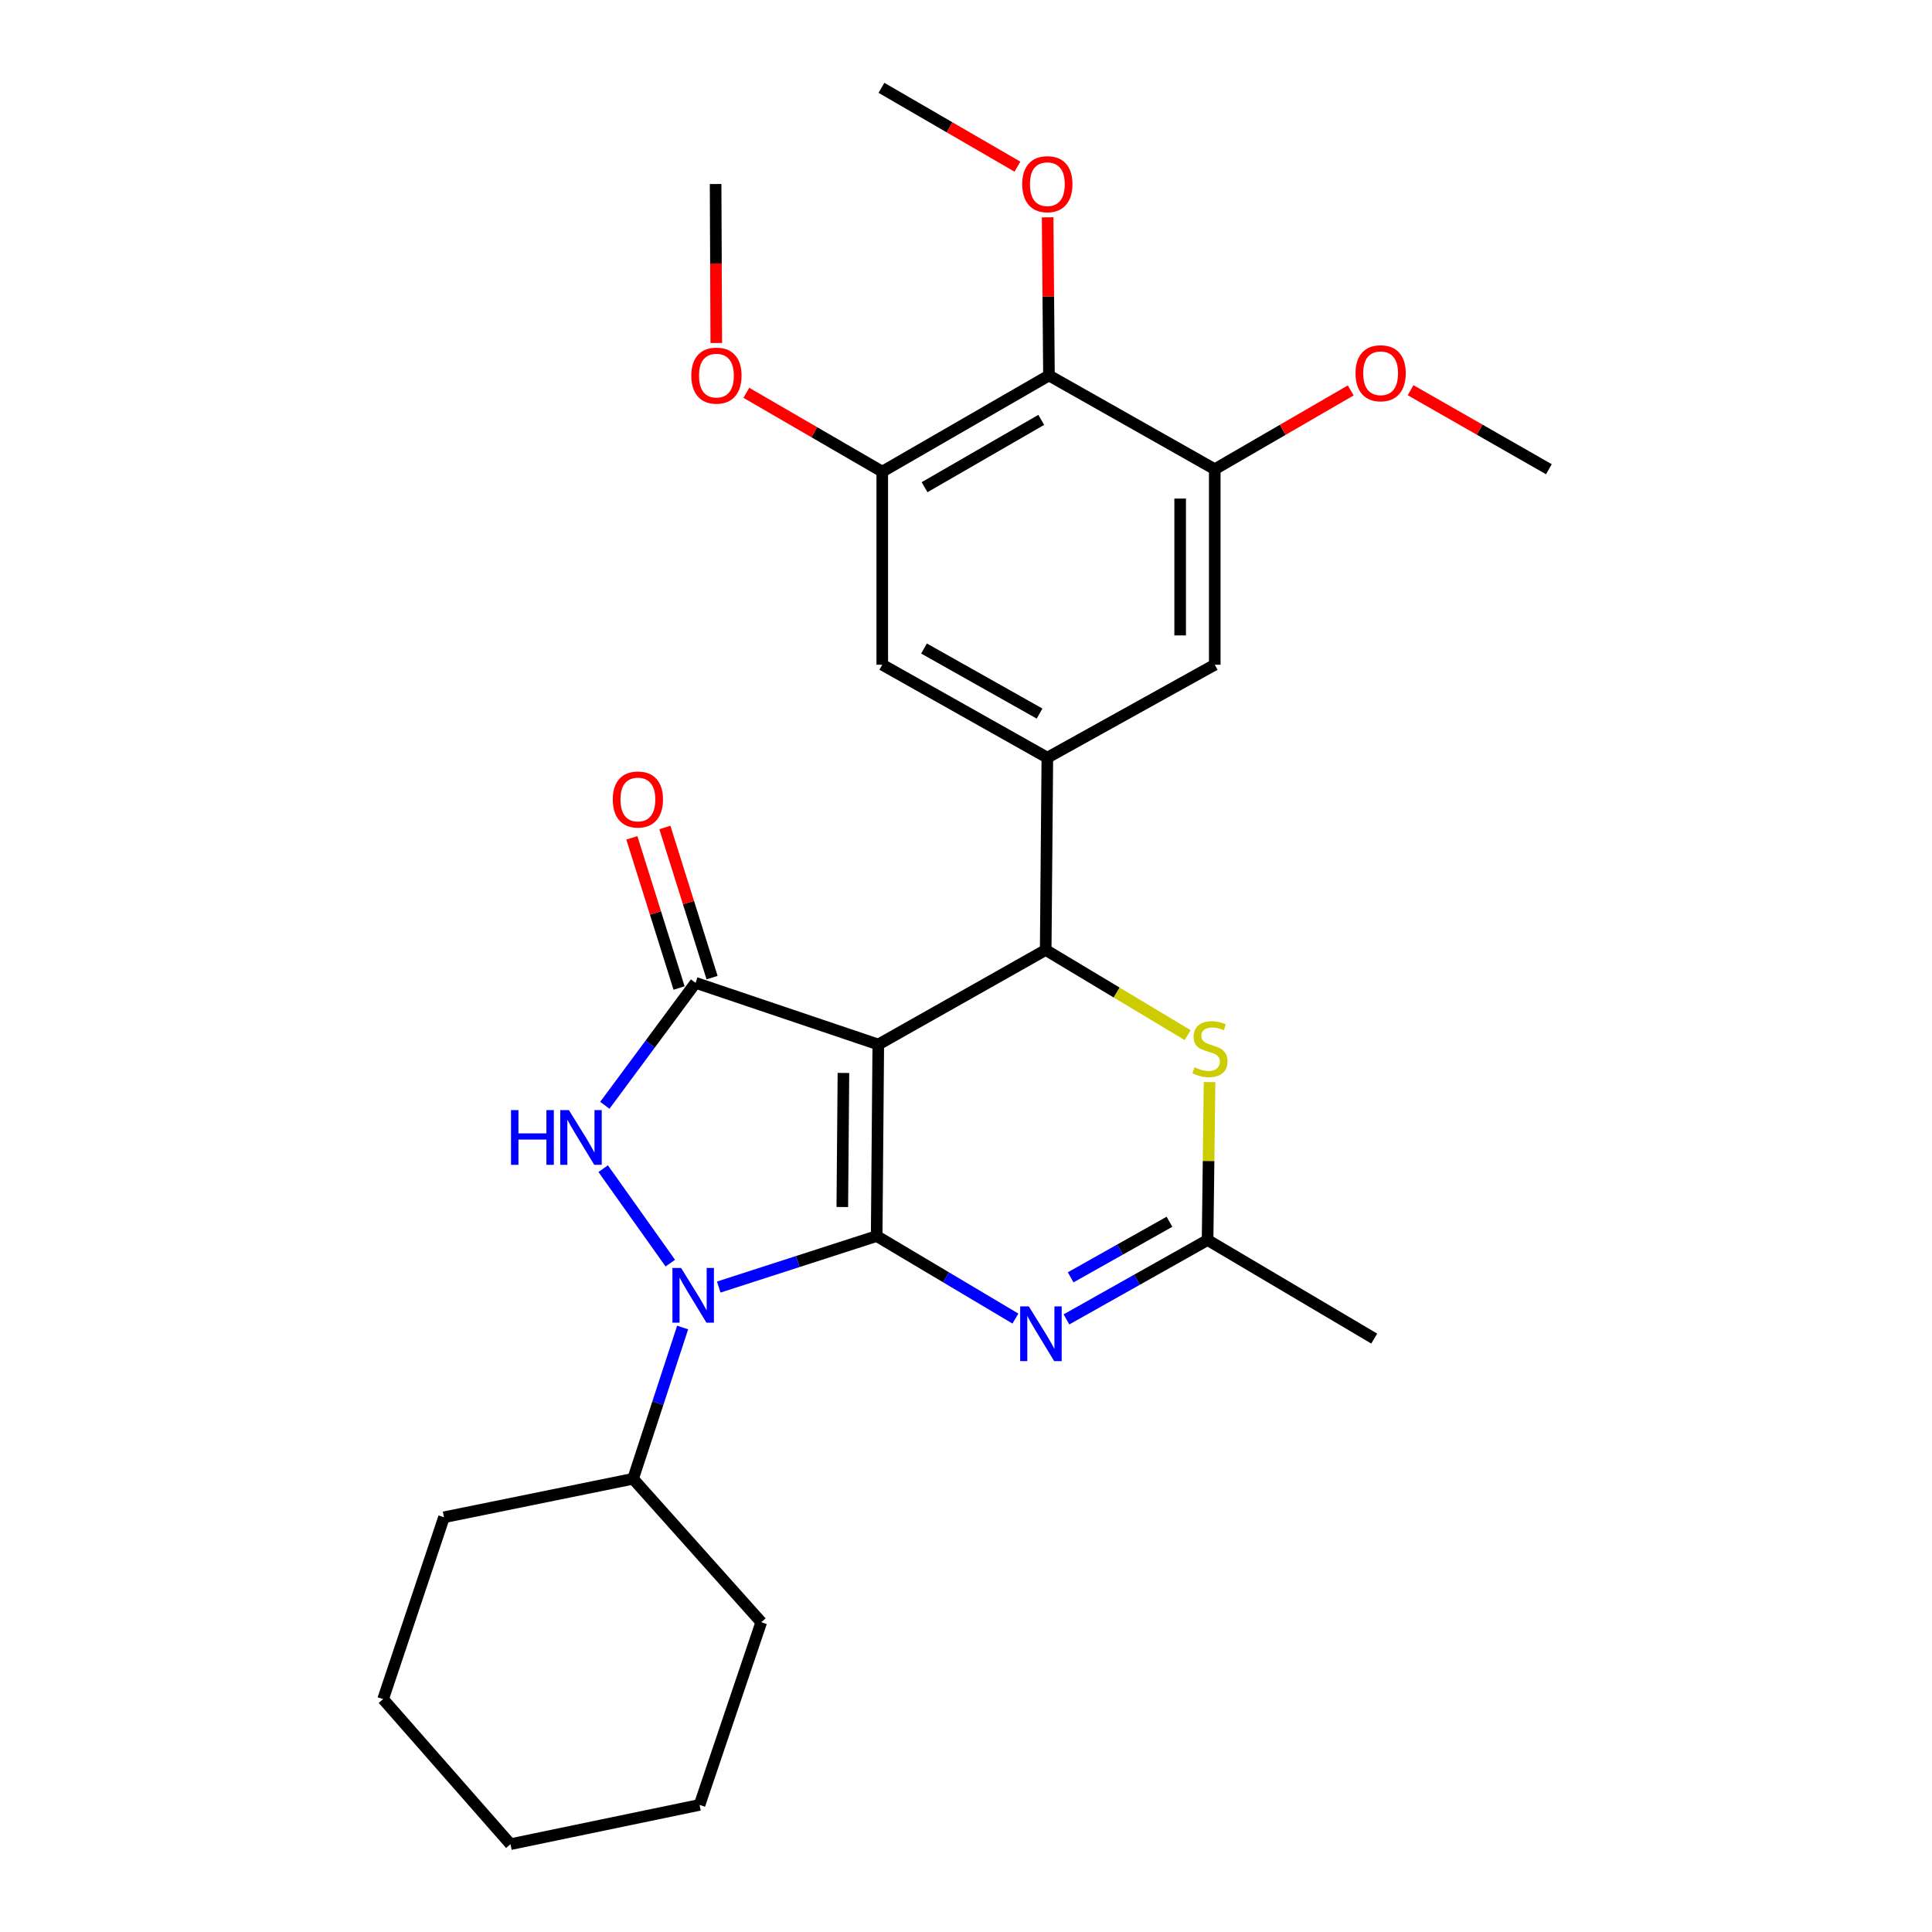 <?xml version='1.0' encoding='iso-8859-1'?>
<svg version='1.1' baseProfile='full'
              xmlns='http://www.w3.org/2000/svg'
                      xmlns:rdkit='http://www.rdkit.org/xml'
                      xmlns:xlink='http://www.w3.org/1999/xlink'
                  xml:space='preserve'
width='1000px' height='1000px' viewBox='0 0 1000 1000'>
<!-- END OF HEADER -->
<rect style='opacity:1.0;fill:#FFFFFF;stroke:none' width='1000' height='1000' x='0' y='0'> </rect>
<path class='bond-0' d='M 453.763,639.775 L 454.599,540.634' style='fill:none;fill-rule:evenodd;stroke:#000000;stroke-width:6px;stroke-linecap:butt;stroke-linejoin:miter;stroke-opacity:1' />
<path class='bond-0' d='M 435.976,624.753 L 436.561,555.354' style='fill:none;fill-rule:evenodd;stroke:#000000;stroke-width:6px;stroke-linecap:butt;stroke-linejoin:miter;stroke-opacity:1' />
<path class='bond-1' d='M 453.763,639.775 L 412.895,652.978' style='fill:none;fill-rule:evenodd;stroke:#000000;stroke-width:6px;stroke-linecap:butt;stroke-linejoin:miter;stroke-opacity:1' />
<path class='bond-1' d='M 412.895,652.978 L 372.027,666.181' style='fill:none;fill-rule:evenodd;stroke:#0000FF;stroke-width:6px;stroke-linecap:butt;stroke-linejoin:miter;stroke-opacity:1' />
<path class='bond-4' d='M 453.763,639.775 L 489.666,661.133' style='fill:none;fill-rule:evenodd;stroke:#000000;stroke-width:6px;stroke-linecap:butt;stroke-linejoin:miter;stroke-opacity:1' />
<path class='bond-4' d='M 489.666,661.133 L 525.57,682.491' style='fill:none;fill-rule:evenodd;stroke:#0000FF;stroke-width:6px;stroke-linecap:butt;stroke-linejoin:miter;stroke-opacity:1' />
<path class='bond-2' d='M 454.599,540.634 L 360.026,508.708' style='fill:none;fill-rule:evenodd;stroke:#000000;stroke-width:6px;stroke-linecap:butt;stroke-linejoin:miter;stroke-opacity:1' />
<path class='bond-5' d='M 454.599,540.634 L 541.251,491.7' style='fill:none;fill-rule:evenodd;stroke:#000000;stroke-width:6px;stroke-linecap:butt;stroke-linejoin:miter;stroke-opacity:1' />
<path class='bond-3' d='M 346.947,653.791 L 312.204,604.906' style='fill:none;fill-rule:evenodd;stroke:#0000FF;stroke-width:6px;stroke-linecap:butt;stroke-linejoin:miter;stroke-opacity:1' />
<path class='bond-15' d='M 353.334,687.115 L 340.508,726.267' style='fill:none;fill-rule:evenodd;stroke:#0000FF;stroke-width:6px;stroke-linecap:butt;stroke-linejoin:miter;stroke-opacity:1' />
<path class='bond-15' d='M 340.508,726.267 L 327.682,765.419' style='fill:none;fill-rule:evenodd;stroke:#000000;stroke-width:6px;stroke-linecap:butt;stroke-linejoin:miter;stroke-opacity:1' />
<path class='bond-14' d='M 368.57,506.022 L 356.354,467.161' style='fill:none;fill-rule:evenodd;stroke:#000000;stroke-width:6px;stroke-linecap:butt;stroke-linejoin:miter;stroke-opacity:1' />
<path class='bond-14' d='M 356.354,467.161 L 344.137,428.299' style='fill:none;fill-rule:evenodd;stroke:#FF0000;stroke-width:6px;stroke-linecap:butt;stroke-linejoin:miter;stroke-opacity:1' />
<path class='bond-14' d='M 351.481,511.394 L 339.265,472.533' style='fill:none;fill-rule:evenodd;stroke:#000000;stroke-width:6px;stroke-linecap:butt;stroke-linejoin:miter;stroke-opacity:1' />
<path class='bond-14' d='M 339.265,472.533 L 327.048,433.671' style='fill:none;fill-rule:evenodd;stroke:#FF0000;stroke-width:6px;stroke-linecap:butt;stroke-linejoin:miter;stroke-opacity:1' />
<path class='bond-28' d='M 360.026,508.708 L 336.542,540.404' style='fill:none;fill-rule:evenodd;stroke:#000000;stroke-width:6px;stroke-linecap:butt;stroke-linejoin:miter;stroke-opacity:1' />
<path class='bond-28' d='M 336.542,540.404 L 313.058,572.101' style='fill:none;fill-rule:evenodd;stroke:#0000FF;stroke-width:6px;stroke-linecap:butt;stroke-linejoin:miter;stroke-opacity:1' />
<path class='bond-8' d='M 551.997,682.919 L 588.522,662.377' style='fill:none;fill-rule:evenodd;stroke:#0000FF;stroke-width:6px;stroke-linecap:butt;stroke-linejoin:miter;stroke-opacity:1' />
<path class='bond-8' d='M 588.522,662.377 L 625.046,641.835' style='fill:none;fill-rule:evenodd;stroke:#000000;stroke-width:6px;stroke-linecap:butt;stroke-linejoin:miter;stroke-opacity:1' />
<path class='bond-8' d='M 554.173,661.143 L 579.74,646.764' style='fill:none;fill-rule:evenodd;stroke:#0000FF;stroke-width:6px;stroke-linecap:butt;stroke-linejoin:miter;stroke-opacity:1' />
<path class='bond-8' d='M 579.74,646.764 L 605.308,632.384' style='fill:none;fill-rule:evenodd;stroke:#000000;stroke-width:6px;stroke-linecap:butt;stroke-linejoin:miter;stroke-opacity:1' />
<path class='bond-7' d='M 541.251,491.7 L 542.107,392.171' style='fill:none;fill-rule:evenodd;stroke:#000000;stroke-width:6px;stroke-linecap:butt;stroke-linejoin:miter;stroke-opacity:1' />
<path class='bond-29' d='M 541.251,491.7 L 577.986,513.744' style='fill:none;fill-rule:evenodd;stroke:#000000;stroke-width:6px;stroke-linecap:butt;stroke-linejoin:miter;stroke-opacity:1' />
<path class='bond-29' d='M 577.986,513.744 L 614.721,535.787' style='fill:none;fill-rule:evenodd;stroke:#CCCC00;stroke-width:6px;stroke-linecap:butt;stroke-linejoin:miter;stroke-opacity:1' />
<path class='bond-6' d='M 626.064,560.082 L 625.555,600.958' style='fill:none;fill-rule:evenodd;stroke:#CCCC00;stroke-width:6px;stroke-linecap:butt;stroke-linejoin:miter;stroke-opacity:1' />
<path class='bond-6' d='M 625.555,600.958 L 625.046,641.835' style='fill:none;fill-rule:evenodd;stroke:#000000;stroke-width:6px;stroke-linecap:butt;stroke-linejoin:miter;stroke-opacity:1' />
<path class='bond-12' d='M 542.107,392.171 L 628.758,344.063' style='fill:none;fill-rule:evenodd;stroke:#000000;stroke-width:6px;stroke-linecap:butt;stroke-linejoin:miter;stroke-opacity:1' />
<path class='bond-13' d='M 542.107,392.171 L 456.659,344.063' style='fill:none;fill-rule:evenodd;stroke:#000000;stroke-width:6px;stroke-linecap:butt;stroke-linejoin:miter;stroke-opacity:1' />
<path class='bond-13' d='M 538.078,369.345 L 478.265,335.669' style='fill:none;fill-rule:evenodd;stroke:#000000;stroke-width:6px;stroke-linecap:butt;stroke-linejoin:miter;stroke-opacity:1' />
<path class='bond-19' d='M 625.046,641.835 L 711.29,692.849' style='fill:none;fill-rule:evenodd;stroke:#000000;stroke-width:6px;stroke-linecap:butt;stroke-linejoin:miter;stroke-opacity:1' />
<path class='bond-9' d='M 542.943,194.336 L 456.659,244.125' style='fill:none;fill-rule:evenodd;stroke:#000000;stroke-width:6px;stroke-linecap:butt;stroke-linejoin:miter;stroke-opacity:1' />
<path class='bond-9' d='M 538.953,217.32 L 478.555,252.173' style='fill:none;fill-rule:evenodd;stroke:#000000;stroke-width:6px;stroke-linecap:butt;stroke-linejoin:miter;stroke-opacity:1' />
<path class='bond-16' d='M 542.943,194.336 L 542.597,153.409' style='fill:none;fill-rule:evenodd;stroke:#000000;stroke-width:6px;stroke-linecap:butt;stroke-linejoin:miter;stroke-opacity:1' />
<path class='bond-16' d='M 542.597,153.409 L 542.252,112.482' style='fill:none;fill-rule:evenodd;stroke:#FF0000;stroke-width:6px;stroke-linecap:butt;stroke-linejoin:miter;stroke-opacity:1' />
<path class='bond-31' d='M 542.943,194.336 L 628.758,242.871' style='fill:none;fill-rule:evenodd;stroke:#000000;stroke-width:6px;stroke-linecap:butt;stroke-linejoin:miter;stroke-opacity:1' />
<path class='bond-10' d='M 628.758,242.871 L 628.758,344.063' style='fill:none;fill-rule:evenodd;stroke:#000000;stroke-width:6px;stroke-linecap:butt;stroke-linejoin:miter;stroke-opacity:1' />
<path class='bond-10' d='M 610.845,258.05 L 610.845,328.884' style='fill:none;fill-rule:evenodd;stroke:#000000;stroke-width:6px;stroke-linecap:butt;stroke-linejoin:miter;stroke-opacity:1' />
<path class='bond-17' d='M 628.758,242.871 L 663.946,222.478' style='fill:none;fill-rule:evenodd;stroke:#000000;stroke-width:6px;stroke-linecap:butt;stroke-linejoin:miter;stroke-opacity:1' />
<path class='bond-17' d='M 663.946,222.478 L 699.133,202.084' style='fill:none;fill-rule:evenodd;stroke:#FF0000;stroke-width:6px;stroke-linecap:butt;stroke-linejoin:miter;stroke-opacity:1' />
<path class='bond-11' d='M 456.659,244.125 L 456.659,344.063' style='fill:none;fill-rule:evenodd;stroke:#000000;stroke-width:6px;stroke-linecap:butt;stroke-linejoin:miter;stroke-opacity:1' />
<path class='bond-18' d='M 456.659,244.125 L 421.482,223.72' style='fill:none;fill-rule:evenodd;stroke:#000000;stroke-width:6px;stroke-linecap:butt;stroke-linejoin:miter;stroke-opacity:1' />
<path class='bond-18' d='M 421.482,223.72 L 386.304,203.315' style='fill:none;fill-rule:evenodd;stroke:#FF0000;stroke-width:6px;stroke-linecap:butt;stroke-linejoin:miter;stroke-opacity:1' />
<path class='bond-20' d='M 327.682,765.419 L 229.805,785.342' style='fill:none;fill-rule:evenodd;stroke:#000000;stroke-width:6px;stroke-linecap:butt;stroke-linejoin:miter;stroke-opacity:1' />
<path class='bond-21' d='M 327.682,765.419 L 394.032,839.66' style='fill:none;fill-rule:evenodd;stroke:#000000;stroke-width:6px;stroke-linecap:butt;stroke-linejoin:miter;stroke-opacity:1' />
<path class='bond-22' d='M 526.625,86.268 L 491.428,65.861' style='fill:none;fill-rule:evenodd;stroke:#FF0000;stroke-width:6px;stroke-linecap:butt;stroke-linejoin:miter;stroke-opacity:1' />
<path class='bond-22' d='M 491.428,65.861 L 456.231,45.455' style='fill:none;fill-rule:evenodd;stroke:#000000;stroke-width:6px;stroke-linecap:butt;stroke-linejoin:miter;stroke-opacity:1' />
<path class='bond-24' d='M 730.121,201.972 L 765.912,222.422' style='fill:none;fill-rule:evenodd;stroke:#FF0000;stroke-width:6px;stroke-linecap:butt;stroke-linejoin:miter;stroke-opacity:1' />
<path class='bond-24' d='M 765.912,222.422 L 801.703,242.871' style='fill:none;fill-rule:evenodd;stroke:#000000;stroke-width:6px;stroke-linecap:butt;stroke-linejoin:miter;stroke-opacity:1' />
<path class='bond-23' d='M 370.751,177.538 L 370.573,136.391' style='fill:none;fill-rule:evenodd;stroke:#FF0000;stroke-width:6px;stroke-linecap:butt;stroke-linejoin:miter;stroke-opacity:1' />
<path class='bond-23' d='M 370.573,136.391 L 370.396,95.244' style='fill:none;fill-rule:evenodd;stroke:#000000;stroke-width:6px;stroke-linecap:butt;stroke-linejoin:miter;stroke-opacity:1' />
<path class='bond-26' d='M 229.805,785.342 L 198.297,879.458' style='fill:none;fill-rule:evenodd;stroke:#000000;stroke-width:6px;stroke-linecap:butt;stroke-linejoin:miter;stroke-opacity:1' />
<path class='bond-25' d='M 394.032,839.66 L 362.086,934.214' style='fill:none;fill-rule:evenodd;stroke:#000000;stroke-width:6px;stroke-linecap:butt;stroke-linejoin:miter;stroke-opacity:1' />
<path class='bond-27' d='M 362.086,934.214 L 264.218,954.545' style='fill:none;fill-rule:evenodd;stroke:#000000;stroke-width:6px;stroke-linecap:butt;stroke-linejoin:miter;stroke-opacity:1' />
<path class='bond-30' d='M 198.297,879.458 L 264.218,954.545' style='fill:none;fill-rule:evenodd;stroke:#000000;stroke-width:6px;stroke-linecap:butt;stroke-linejoin:miter;stroke-opacity:1' />
<path  class='atom-2' d='M 352.532 656.297
L 361.812 671.297
Q 362.732 672.777, 364.212 675.457
Q 365.692 678.137, 365.772 678.297
L 365.772 656.297
L 369.532 656.297
L 369.532 684.617
L 365.652 684.617
L 355.692 668.217
Q 354.532 666.297, 353.292 664.097
Q 352.092 661.897, 351.732 661.217
L 351.732 684.617
L 348.052 684.617
L 348.052 656.297
L 352.532 656.297
' fill='#0000FF'/>
<path  class='atom-4' d='M 264.502 574.592
L 268.342 574.592
L 268.342 586.632
L 282.822 586.632
L 282.822 574.592
L 286.662 574.592
L 286.662 602.912
L 282.822 602.912
L 282.822 589.832
L 268.342 589.832
L 268.342 602.912
L 264.502 602.912
L 264.502 574.592
' fill='#0000FF'/>
<path  class='atom-4' d='M 294.462 574.592
L 303.742 589.592
Q 304.662 591.072, 306.142 593.752
Q 307.622 596.432, 307.702 596.592
L 307.702 574.592
L 311.462 574.592
L 311.462 602.912
L 307.582 602.912
L 297.622 586.512
Q 296.462 584.592, 295.222 582.392
Q 294.022 580.192, 293.662 579.512
L 293.662 602.912
L 289.982 602.912
L 289.982 574.592
L 294.462 574.592
' fill='#0000FF'/>
<path  class='atom-5' d='M 532.523 676.191
L 541.803 691.191
Q 542.723 692.671, 544.203 695.351
Q 545.683 698.031, 545.763 698.191
L 545.763 676.191
L 549.523 676.191
L 549.523 704.511
L 545.643 704.511
L 535.683 688.111
Q 534.523 686.191, 533.283 683.991
Q 532.083 681.791, 531.723 681.111
L 531.723 704.511
L 528.043 704.511
L 528.043 676.191
L 532.523 676.191
' fill='#0000FF'/>
<path  class='atom-7' d='M 618.28 552.444
Q 618.6 552.564, 619.92 553.124
Q 621.24 553.684, 622.68 554.044
Q 624.16 554.364, 625.6 554.364
Q 628.28 554.364, 629.84 553.084
Q 631.4 551.764, 631.4 549.484
Q 631.4 547.924, 630.6 546.964
Q 629.84 546.004, 628.64 545.484
Q 627.44 544.964, 625.44 544.364
Q 622.92 543.604, 621.4 542.884
Q 619.92 542.164, 618.84 540.644
Q 617.8 539.124, 617.8 536.564
Q 617.8 533.004, 620.2 530.804
Q 622.64 528.604, 627.44 528.604
Q 630.72 528.604, 634.44 530.164
L 633.52 533.244
Q 630.12 531.844, 627.56 531.844
Q 624.8 531.844, 623.28 533.004
Q 621.76 534.124, 621.8 536.084
Q 621.8 537.604, 622.56 538.524
Q 623.36 539.444, 624.48 539.964
Q 625.64 540.484, 627.56 541.084
Q 630.12 541.884, 631.64 542.684
Q 633.16 543.484, 634.24 545.124
Q 635.36 546.724, 635.36 549.484
Q 635.36 553.404, 632.72 555.524
Q 630.12 557.604, 625.76 557.604
Q 623.24 557.604, 621.32 557.044
Q 619.44 556.524, 617.2 555.604
L 618.28 552.444
' fill='#CCCC00'/>
<path  class='atom-15' d='M 317.17 413.816
Q 317.17 407.016, 320.53 403.216
Q 323.89 399.416, 330.17 399.416
Q 336.45 399.416, 339.81 403.216
Q 343.17 407.016, 343.17 413.816
Q 343.17 420.696, 339.77 424.616
Q 336.37 428.496, 330.17 428.496
Q 323.93 428.496, 320.53 424.616
Q 317.17 420.736, 317.17 413.816
M 330.17 425.296
Q 334.49 425.296, 336.81 422.416
Q 339.17 419.496, 339.17 413.816
Q 339.17 408.256, 336.81 405.456
Q 334.49 402.616, 330.17 402.616
Q 325.85 402.616, 323.49 405.416
Q 321.17 408.216, 321.17 413.816
Q 321.17 419.536, 323.49 422.416
Q 325.85 425.296, 330.17 425.296
' fill='#FF0000'/>
<path  class='atom-17' d='M 529.107 95.324
Q 529.107 88.524, 532.467 84.724
Q 535.827 80.924, 542.107 80.924
Q 548.387 80.924, 551.747 84.724
Q 555.107 88.524, 555.107 95.324
Q 555.107 102.204, 551.707 106.124
Q 548.307 110.004, 542.107 110.004
Q 535.867 110.004, 532.467 106.124
Q 529.107 102.244, 529.107 95.324
M 542.107 106.804
Q 546.427 106.804, 548.747 103.924
Q 551.107 101.004, 551.107 95.324
Q 551.107 89.764, 548.747 86.964
Q 546.427 84.124, 542.107 84.124
Q 537.787 84.124, 535.427 86.924
Q 533.107 89.724, 533.107 95.324
Q 533.107 101.044, 535.427 103.924
Q 537.787 106.804, 542.107 106.804
' fill='#FF0000'/>
<path  class='atom-18' d='M 701.614 193.192
Q 701.614 186.392, 704.974 182.592
Q 708.334 178.792, 714.614 178.792
Q 720.894 178.792, 724.254 182.592
Q 727.614 186.392, 727.614 193.192
Q 727.614 200.072, 724.214 203.992
Q 720.814 207.872, 714.614 207.872
Q 708.374 207.872, 704.974 203.992
Q 701.614 200.112, 701.614 193.192
M 714.614 204.672
Q 718.934 204.672, 721.254 201.792
Q 723.614 198.872, 723.614 193.192
Q 723.614 187.632, 721.254 184.832
Q 718.934 181.992, 714.614 181.992
Q 710.294 181.992, 707.934 184.792
Q 705.614 187.592, 705.614 193.192
Q 705.614 198.912, 707.934 201.792
Q 710.294 204.672, 714.614 204.672
' fill='#FF0000'/>
<path  class='atom-19' d='M 357.824 194.416
Q 357.824 187.616, 361.184 183.816
Q 364.544 180.016, 370.824 180.016
Q 377.104 180.016, 380.464 183.816
Q 383.824 187.616, 383.824 194.416
Q 383.824 201.296, 380.424 205.216
Q 377.024 209.096, 370.824 209.096
Q 364.584 209.096, 361.184 205.216
Q 357.824 201.336, 357.824 194.416
M 370.824 205.896
Q 375.144 205.896, 377.464 203.016
Q 379.824 200.096, 379.824 194.416
Q 379.824 188.856, 377.464 186.056
Q 375.144 183.216, 370.824 183.216
Q 366.504 183.216, 364.144 186.016
Q 361.824 188.816, 361.824 194.416
Q 361.824 200.136, 364.144 203.016
Q 366.504 205.896, 370.824 205.896
' fill='#FF0000'/>
</svg>
